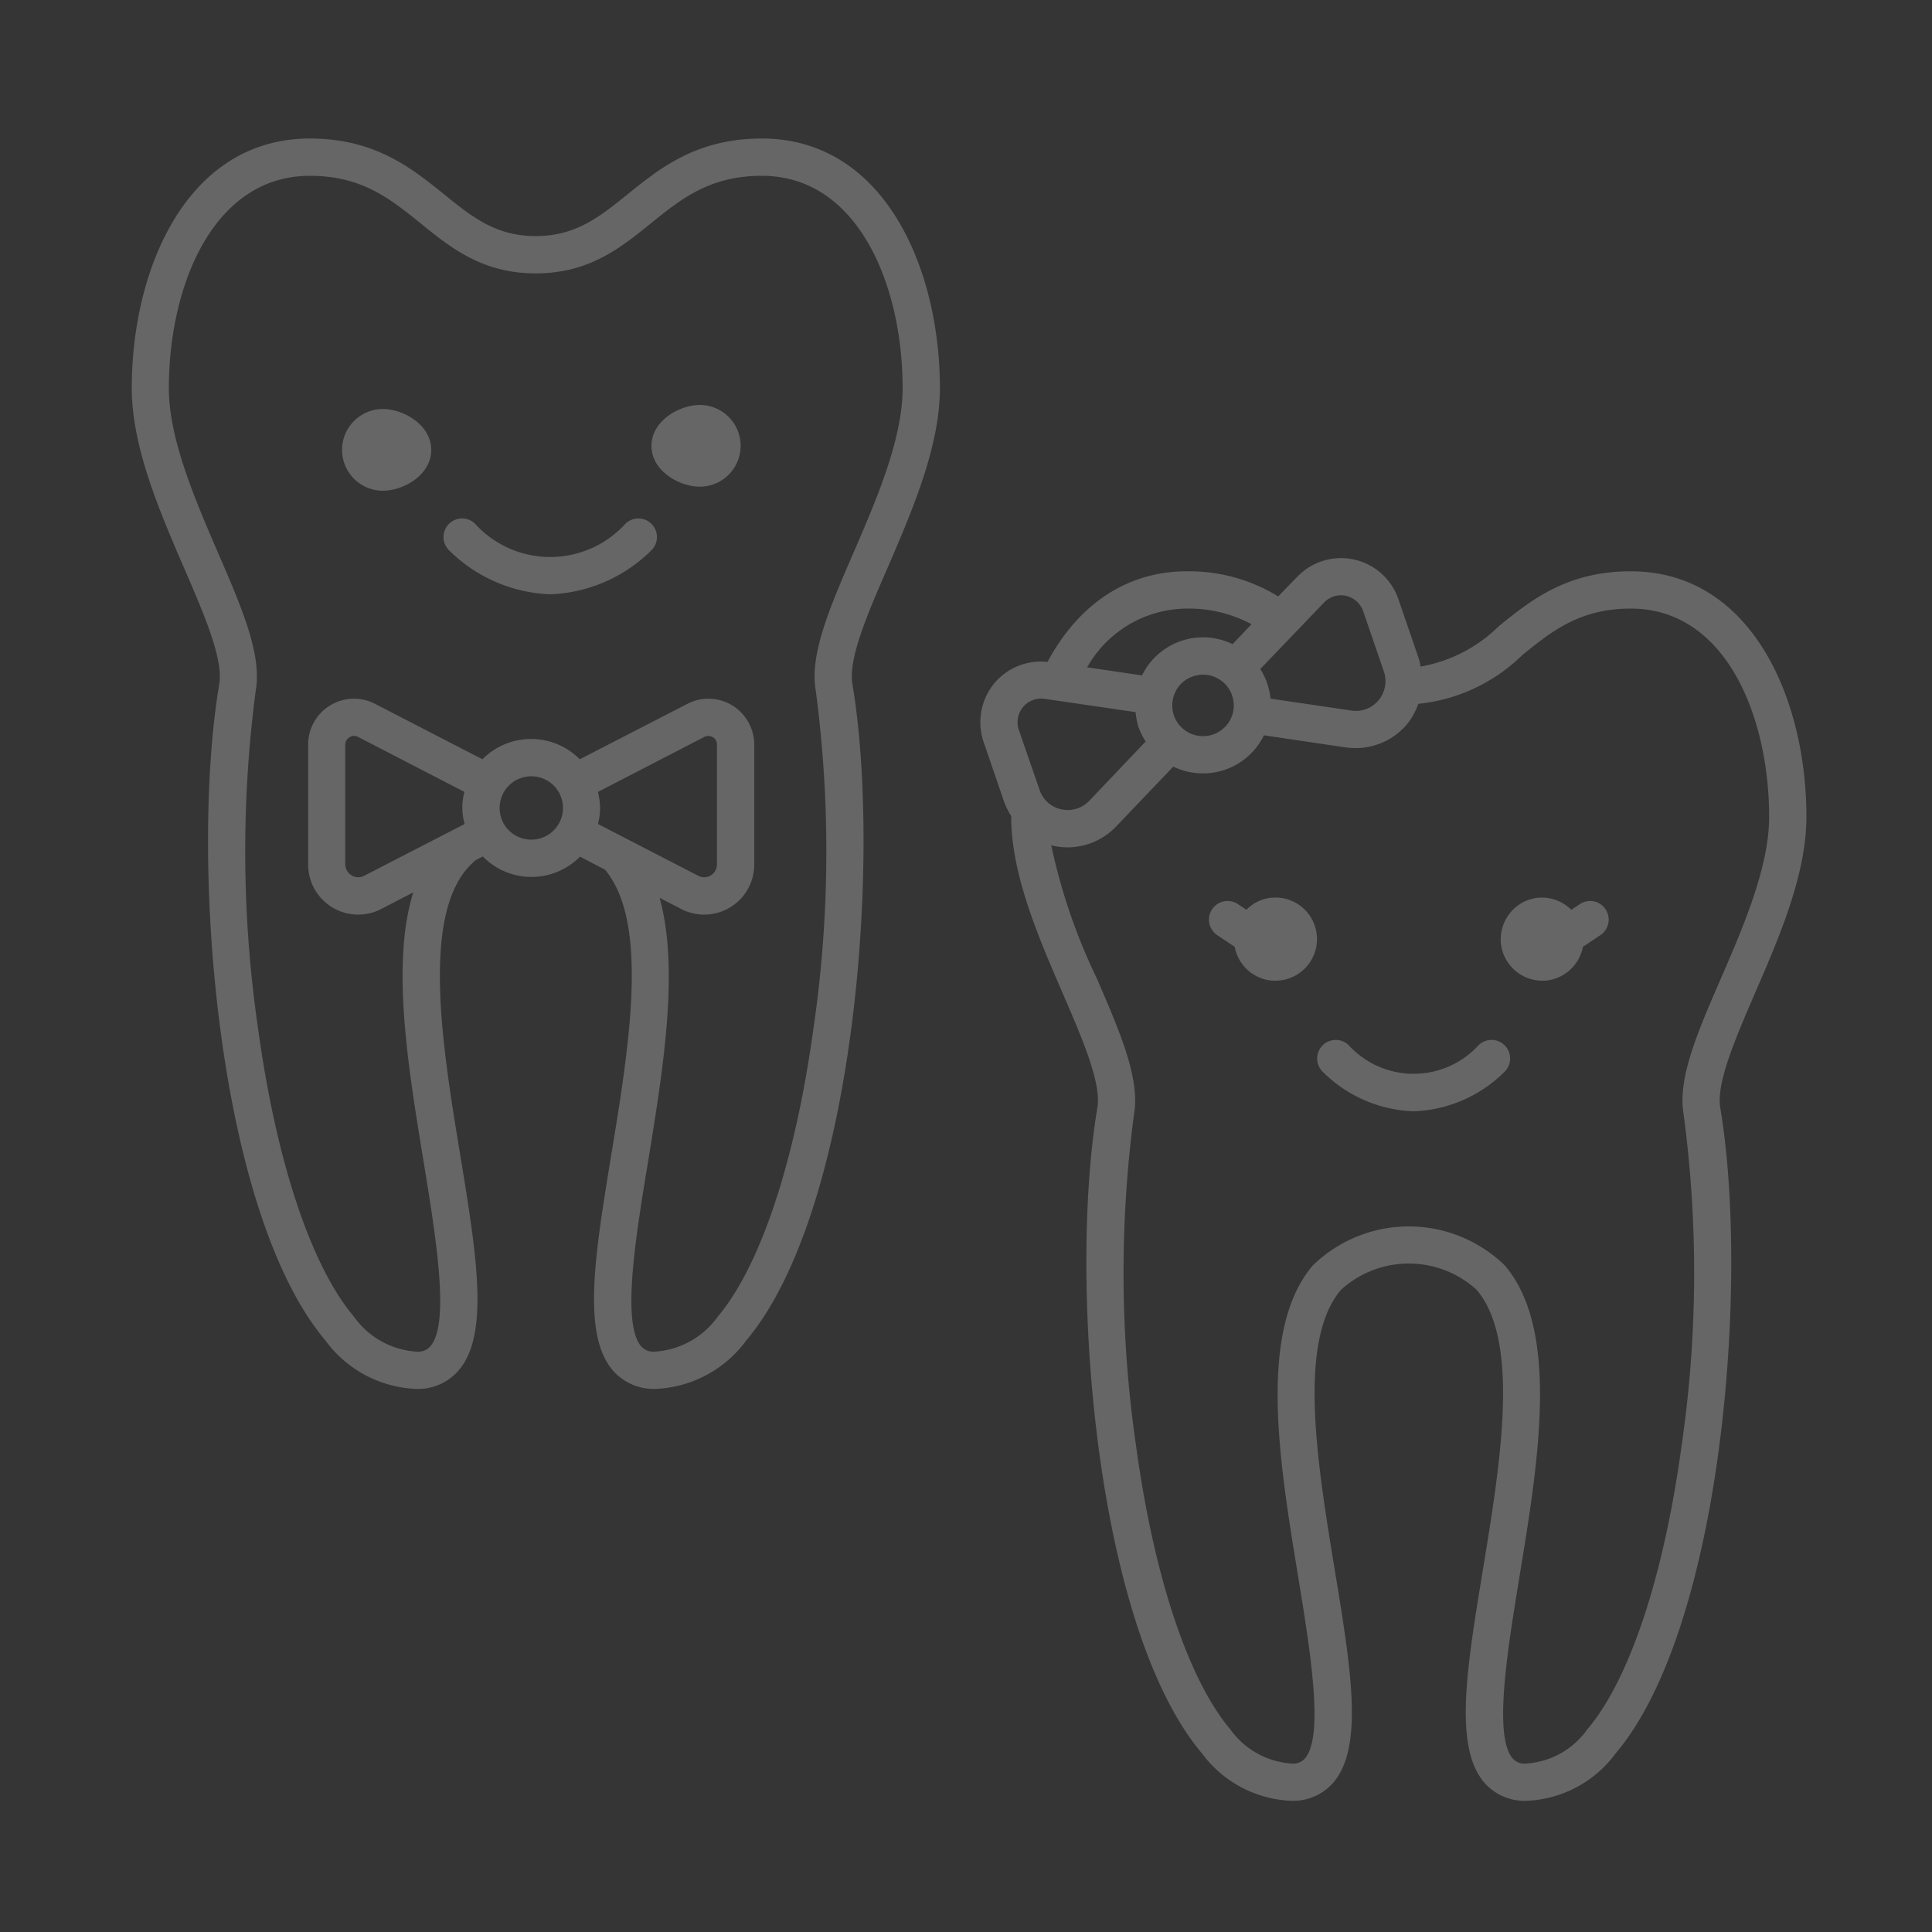 <svg id="icn__medical05.svg" xmlns="http://www.w3.org/2000/svg" width="100" height="100" viewBox="0 0 100 100">
  <rect x="0" y="0" width="100" height="100" fill="#333333" stroke="none"/>
  <defs>
    <style>
      .cls-1 {
        fill: #fff;
        opacity: 0.01;
      }

      .cls-2 {
        fill: #666;
        fill-rule: evenodd;
      }
    </style>
  </defs>
  <rect id="長方形_821" data-name="長方形 821" class="cls-1" width="100" height="100"/>
  <path id="シェイプ_879" data-name="シェイプ 879" class="cls-2" d="M1550.84,7960.4c-1.03,2.39-2.01,4.66-1.8,5.93,1.51,8.97.12,26.88-5.41,33.42a6.026,6.026,0,0,1-4.64,2.46,2.758,2.758,0,0,1-2.17-.95c-1.57-1.85-.91-5.88-0.07-10.98,0.91-5.55,1.95-11.85-.32-14.52a5.209,5.209,0,0,0-7.02,0c-2.27,2.67-1.23,8.97-.32,14.52,0.84,5.1,1.5,9.13-.07,10.98a2.758,2.758,0,0,1-2.17.95,6.056,6.056,0,0,1-4.64-2.46c-5.53-6.55-6.92-24.45-5.41-33.42,0.21-1.27-.76-3.53-1.8-5.93-1.24-2.87-2.66-6.13-2.66-9.12,0-.01.01-0.02,0.01-0.03a3.341,3.341,0,0,1-.37-0.73l-1.07-3.12a3.185,3.185,0,0,1,.56-3.04,3.15,3.15,0,0,1,2.75-1.1c1.62-3.02,4.15-4.69,7.21-4.69a8.825,8.825,0,0,1,4.73,1.3l0.98-1.01a3.138,3.138,0,0,1,5.24,1.15l1.07,3.12c0.04,0.12.05,0.25,0.08,0.37a7.62,7.62,0,0,0,4.05-2.09c1.64-1.33,3.51-2.84,6.83-2.84,6.24,0,9.09,6.59,9.09,12.71C1553.5,7954.27,1552.09,7957.52,1550.84,7960.4Zm-37.89-14.8a1.235,1.235,0,0,0-.22,1.17l1.08,3.12a1.514,1.514,0,0,0,1.12,1,1.54,1.54,0,0,0,1.44-.43l2.93-3.08a3.461,3.461,0,0,1-.36-0.72,3.338,3.338,0,0,1-.16-0.8l-4.72-.69A1.218,1.218,0,0,0,1512.95,7945.6Zm9.83,1.42a1.587,1.587,0,0,0,.99-2.03,1.577,1.577,0,0,0-.81-0.91,1.518,1.518,0,0,0-.69-0.16,1.581,1.581,0,0,0-.52.09h0a1.532,1.532,0,0,0-.91.8,1.614,1.614,0,0,0-.08,1.22A1.6,1.6,0,0,0,1522.78,7947.02Zm-1.35-6.52a5.967,5.967,0,0,0-5.16,3.04l2.84,0.42a3.512,3.512,0,0,1,4.69-1.62l0.98-1.03A6.882,6.882,0,0,0,1521.43,7940.5Zm10.2,3.26-1.07-3.12a1.238,1.238,0,0,0-.89-0.8,1.213,1.213,0,0,0-1.14.35l-3.3,3.44a3.378,3.378,0,0,1,.36.74,3.721,3.721,0,0,1,.17.79l4.2,0.62a1.527,1.527,0,0,0,1.4-.54A1.554,1.554,0,0,0,1531.63,7943.76Zm12.78-3.26c-2.64,0-4.09,1.17-5.62,2.41a8.978,8.978,0,0,1-5.38,2.52,3.522,3.522,0,0,1-.57,1.04,3.467,3.467,0,0,1-2.67,1.25,4.028,4.028,0,0,1-.49-0.03l-4.26-.63a3.5,3.5,0,0,1-3.15,1.97,3.544,3.544,0,0,1-1.54-.35l-2.97,3.11a3.49,3.49,0,0,1-2.51,1.07,3.549,3.549,0,0,1-.73-0.08c-0.04-.01-0.08-0.03-0.11-0.04a30.306,30.306,0,0,0,2.36,6.9c1.2,2.78,2.24,5.17,1.93,7.01a62.324,62.324,0,0,0,.11,17.24c0.92,6.72,2.7,12.05,4.87,14.62a4.237,4.237,0,0,0,3.17,1.77,0.807,0.807,0,0,0,.7-0.27c0.99-1.17.27-5.55-.36-9.42-0.98-5.96-2.09-12.72.75-16.08a7.123,7.123,0,0,1,9.96,0c2.84,3.36,1.73,10.12.75,16.08-0.63,3.87-1.35,8.25-.36,9.42a0.807,0.807,0,0,0,.7.27,4.205,4.205,0,0,0,3.17-1.77c2.18-2.57,3.95-7.9,4.87-14.62a61.939,61.939,0,0,0,.11-17.24c-0.31-1.84.73-4.24,1.94-7.02,1.17-2.7,2.49-5.76,2.49-8.35C1551.57,7946.09,1549.33,7940.5,1544.41,7940.5Zm-2.48,17.51a2.168,2.168,0,0,1-1.85,1.74,2.26,2.26,0,0,1-.26.01,2.157,2.157,0,0,1-2.13-1.9,2.186,2.186,0,0,1,.45-1.58,2.138,2.138,0,0,1,1.44-.81,2.165,2.165,0,0,1,1.75.62l0.44-.29a0.952,0.952,0,0,1,1.33.26,0.966,0.966,0,0,1-.26,1.34Zm-4.03,6.44a7,7,0,0,1-4.69,2.07h-0.08a7,7,0,0,1-4.69-2.07,0.962,0.962,0,0,1,1.36-1.36,4.556,4.556,0,0,0,6.74,0A0.962,0.962,0,0,1,1537.9,7964.45Zm-11.88-4.69a2.26,2.26,0,0,1-.26-0.01,2.155,2.155,0,0,1-1.43-.81,2.128,2.128,0,0,1-.42-0.93l-0.91-.61a0.965,0.965,0,1,1,1.08-1.6l0.43,0.29a2.112,2.112,0,0,1,1.75-.62A2.152,2.152,0,0,1,1526.02,7959.76Zm-21.9-15.36c1.53,9.12.12,27.33-5.5,33.99a6.126,6.126,0,0,1-4.71,2.5,2.8,2.8,0,0,1-2.2-.97c-1.59-1.87-.92-5.96-0.07-11.15,0.93-5.65,1.97-12.03-.33-14.76l-1.29-.67a3.525,3.525,0,0,1-5.03-.01l-0.35.18c-2.94,2.37-1.77,9.51-.82,15.26,0.85,5.19,1.52,9.28-.07,11.15a2.775,2.775,0,0,1-2.2.97,6.108,6.108,0,0,1-4.7-2.5c-5.63-6.65-7.04-24.86-5.5-33.99,0.21-1.3-.78-3.6-1.84-6.04-1.26-2.92-2.69-6.24-2.69-9.27,0-6.22,2.88-12.92,9.22-12.92,3.38,0,5.27,1.54,6.95,2.89,1.43,1.16,2.67,2.16,4.74,2.16s3.31-1,4.75-2.16c1.67-1.35,3.57-2.89,6.95-2.89,6.33,0,9.22,6.7,9.22,12.92,0,3.03-1.44,6.35-2.7,9.28C1504.89,7940.8,1503.9,7943.1,1504.12,7944.4Zm-13.17,7.25,5.19,2.68a0.656,0.656,0,0,0,.65-0.02,0.667,0.667,0,0,0,.32-0.57v-6.2a0.441,0.441,0,0,0-.21-0.38,0.458,0.458,0,0,0-.44-0.02l-5.51,2.85a3.774,3.774,0,0,1,.11.83A3.258,3.258,0,0,1,1490.95,7951.65Zm-3.46.81a1.64,1.64,0,1,0-1.63-1.64A1.635,1.635,0,0,0,1487.49,7952.46Zm-3.44-.81a3.053,3.053,0,0,1-.01-1.66l-5.51-2.85a0.433,0.433,0,0,0-.44.02,0.45,0.45,0,0,0-.22.38v6.2a0.676,0.676,0,0,0,.33.57,0.655,0.655,0,0,0,.65.02Zm15.38-33.55c-2.7,0-4.18,1.2-5.74,2.46-1.58,1.28-3.21,2.59-5.96,2.59s-4.38-1.31-5.96-2.59c-1.56-1.26-3.03-2.46-5.73-2.46-5.01,0-7.3,5.7-7.3,10.99,0,2.63,1.35,5.75,2.54,8.51,1.22,2.82,2.28,5.26,1.96,7.12a63.744,63.744,0,0,0,.12,17.54c0.94,6.84,2.74,12.27,4.96,14.89a4.305,4.305,0,0,0,3.23,1.81,0.848,0.848,0,0,0,.73-0.28c1.02-1.2.28-5.66-.36-9.59-0.8-4.87-1.68-10.21-.53-13.9l-1.66.86a2.59,2.59,0,0,1-3.78-2.31v-6.2a2.371,2.371,0,0,1,3.46-2.11l5.56,2.87a3.549,3.549,0,0,1,5.04,0l5.57-2.87a2.368,2.368,0,0,1,2.32.08,2.392,2.392,0,0,1,1.14,2.03v6.2a2.591,2.591,0,0,1-2.6,2.6,2.6,2.6,0,0,1-1.18-.29l-1.12-.58c1.03,3.69.18,8.89-.59,13.62-0.65,3.93-1.38,8.39-.37,9.59a0.862,0.862,0,0,0,.73.28,4.339,4.339,0,0,0,3.24-1.81c2.21-2.62,4.01-8.05,4.95-14.89a63.354,63.354,0,0,0,.12-17.54c-0.32-1.86.74-4.3,1.96-7.12,1.19-2.75,2.54-5.88,2.54-8.51C1506.72,7923.8,1504.44,7918.1,1499.43,7918.1Zm-3.21,16.09c-1.04,0-2.5-.8-2.5-2.11s1.46-2.12,2.5-2.12A2.115,2.115,0,0,1,1496.22,7934.19Zm-2.48,3.27a7.845,7.845,0,0,1-5.22,2.3h-0.08a7.845,7.845,0,0,1-5.22-2.3,0.962,0.962,0,0,1,1.36-1.36,5.261,5.261,0,0,0,7.8,0A0.962,0.962,0,0,1,1493.74,7937.46Zm-13.92-3.06a2.115,2.115,0,0,1,0-4.23c1.05,0,2.5.81,2.5,2.12S1480.87,7934.4,1479.82,7934.4Z" transform="translate(-1460 -7909)"/>
</svg>
